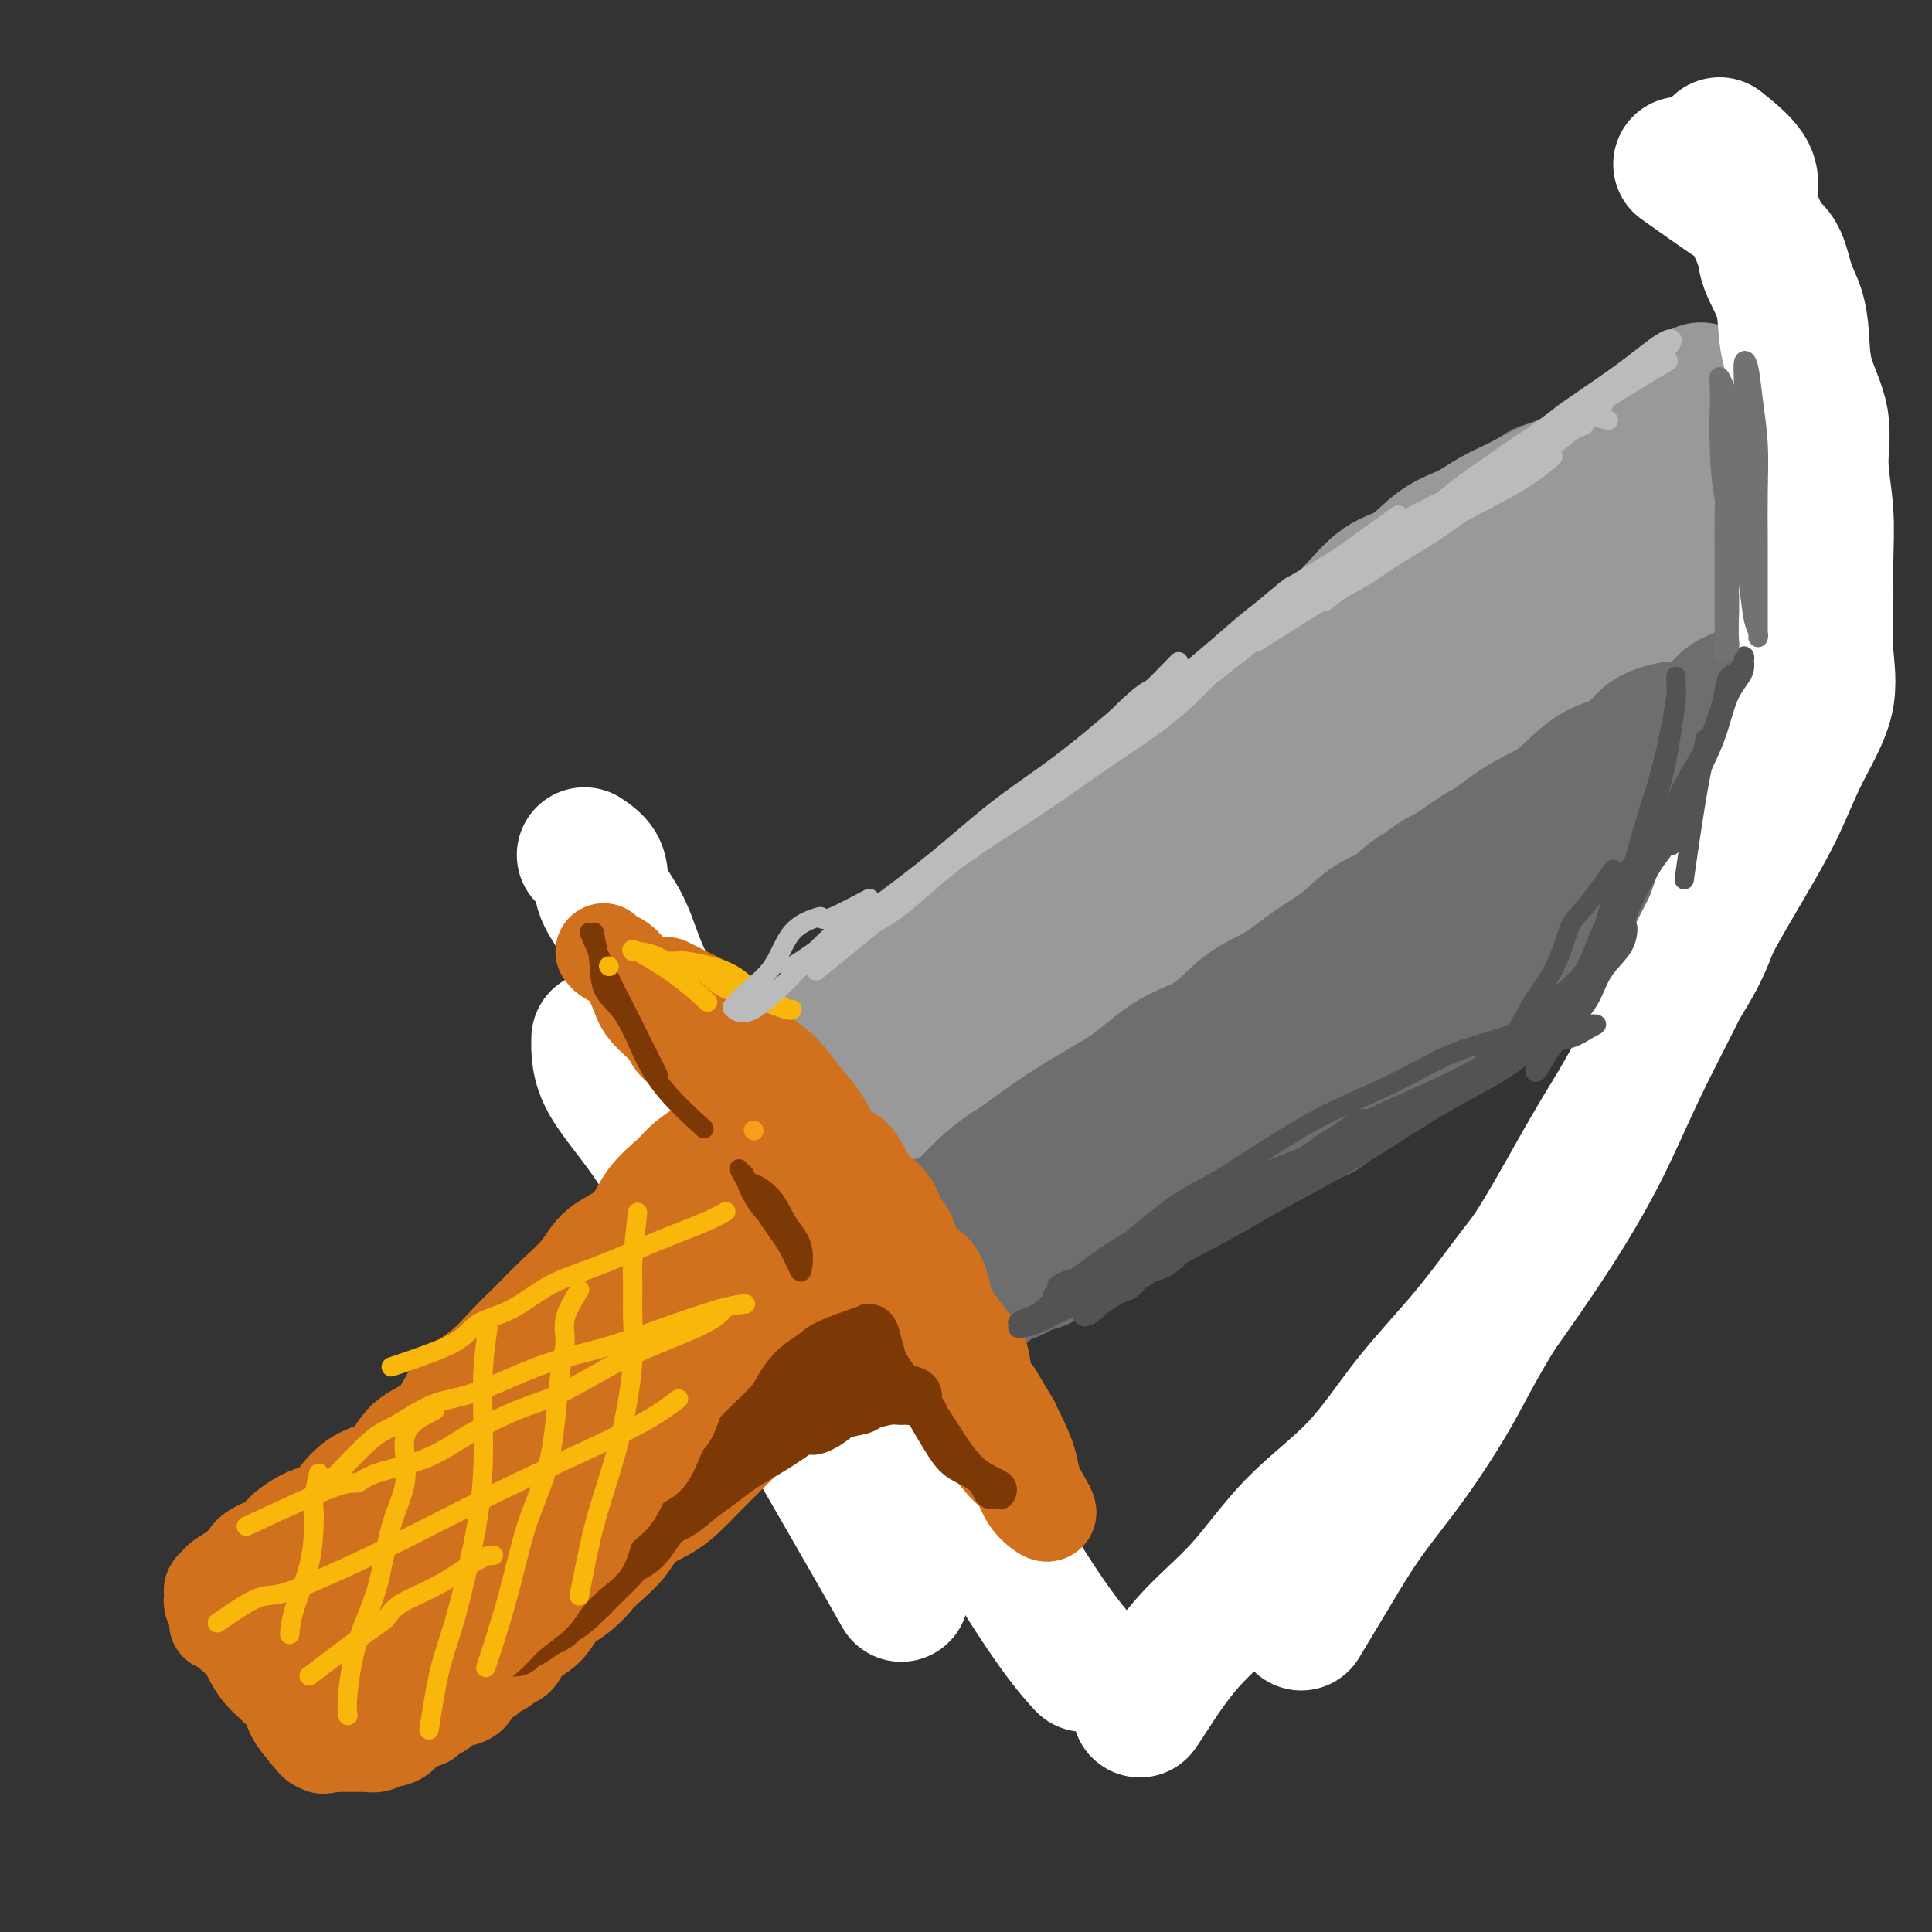 <svg viewBox='0 0 400 400' version='1.1' xmlns='http://www.w3.org/2000/svg' xmlns:xlink='http://www.w3.org/1999/xlink'><rect x="0" y="0" width="400" height="400" fill="#333333" stroke="none"/><g fill='none' stroke='#6D6E70' stroke-width='28' stroke-linecap='round' stroke-linejoin='round'><path d='M185,207c0.817,-0.905 1.634,-1.810 3,-3c1.366,-1.190 3.281,-2.665 5,-4c1.719,-1.335 3.240,-2.531 5,-4c1.760,-1.469 3.757,-3.210 6,-5c2.243,-1.790 4.730,-3.629 7,-5c2.270,-1.371 4.323,-2.274 6,-4c1.677,-1.726 2.977,-4.276 5,-6c2.023,-1.724 4.767,-2.623 7,-4c2.233,-1.377 3.954,-3.231 6,-5c2.046,-1.769 4.416,-3.454 6,-5c1.584,-1.546 2.382,-2.953 4,-4c1.618,-1.047 4.058,-1.734 6,-3c1.942,-1.266 3.388,-3.113 5,-5c1.612,-1.887 3.390,-3.815 5,-5c1.610,-1.185 3.051,-1.627 5,-3c1.949,-1.373 4.406,-3.676 6,-5c1.594,-1.324 2.324,-1.669 4,-3c1.676,-1.331 4.298,-3.647 6,-5c1.702,-1.353 2.484,-1.741 4,-3c1.516,-1.259 3.767,-3.389 6,-5c2.233,-1.611 4.447,-2.703 6,-4c1.553,-1.297 2.444,-2.799 4,-4c1.556,-1.201 3.778,-2.100 6,-3'/><path d='M308,110c19.974,-15.529 8.408,-5.850 5,-3c-3.408,2.850 1.341,-1.128 4,-3c2.659,-1.872 3.229,-1.640 4,-2c0.771,-0.360 1.743,-1.314 3,-2c1.257,-0.686 2.798,-1.105 4,-2c1.202,-0.895 2.064,-2.266 3,-3c0.936,-0.734 1.946,-0.830 3,-1c1.054,-0.170 2.152,-0.412 3,-1c0.848,-0.588 1.446,-1.521 2,-2c0.554,-0.479 1.063,-0.504 2,-1c0.937,-0.496 2.303,-1.463 3,-2c0.697,-0.537 0.726,-0.645 1,-1c0.274,-0.355 0.793,-0.959 1,-1c0.207,-0.041 0.104,0.479 0,1'/><path d='M346,87c5.879,-3.487 1.575,-0.705 0,1c-1.575,1.705 -0.422,2.334 0,3c0.422,0.666 0.113,1.371 0,2c-0.113,0.629 -0.030,1.184 0,2c0.030,0.816 0.008,1.895 0,3c-0.008,1.105 -0.002,2.236 0,3c0.002,0.764 0.001,1.163 0,2c-0.001,0.837 -0.000,2.114 0,3c0.000,0.886 0.000,1.382 0,2c-0.000,0.618 -0.000,1.358 0,2c0.000,0.642 0.000,1.186 0,2c-0.000,0.814 -0.000,1.899 0,3c0.000,1.101 0.000,2.220 0,3c-0.000,0.780 -0.000,1.223 0,2c0.000,0.777 0.000,1.889 0,3c-0.000,1.111 -0.000,2.222 0,3c0.000,0.778 0.000,1.223 0,2c-0.000,0.777 -0.000,1.885 0,3c0.000,1.115 0.000,2.239 0,3c-0.000,0.761 -0.000,1.161 0,2c0.000,0.839 0.000,2.116 0,3c-0.000,0.884 -0.000,1.374 0,2c0.000,0.626 0.001,1.389 0,2c-0.001,0.611 -0.004,1.069 0,2c0.004,0.931 0.015,2.336 0,3c-0.015,0.664 -0.056,0.586 0,1c0.056,0.414 0.208,1.318 0,2c-0.208,0.682 -0.777,1.142 -1,2c-0.223,0.858 -0.098,2.116 0,3c0.098,0.884 0.171,1.396 0,2c-0.171,0.604 -0.585,1.302 -1,2'/><path d='M344,160c-0.183,11.591 0.358,4.068 0,2c-0.358,-2.068 -1.615,1.318 -2,3c-0.385,1.682 0.103,1.659 0,2c-0.103,0.341 -0.797,1.045 -1,2c-0.203,0.955 0.086,2.160 0,3c-0.086,0.840 -0.548,1.314 -1,2c-0.452,0.686 -0.893,1.583 -1,2c-0.107,0.417 0.122,0.354 0,1c-0.122,0.646 -0.595,2.003 -1,3c-0.405,0.997 -0.741,1.636 -1,2c-0.259,0.364 -0.441,0.455 -1,1c-0.559,0.545 -1.496,1.546 -2,2c-0.504,0.454 -0.575,0.361 -1,1c-0.425,0.639 -1.202,2.010 -2,3c-0.798,0.990 -1.616,1.598 -2,2c-0.384,0.402 -0.333,0.598 -1,1c-0.667,0.402 -2.051,1.011 -3,2c-0.949,0.989 -1.462,2.357 -2,3c-0.538,0.643 -1.102,0.560 -2,1c-0.898,0.440 -2.131,1.402 -3,2c-0.869,0.598 -1.376,0.830 -2,1c-0.624,0.170 -1.367,0.276 -2,1c-0.633,0.724 -1.156,2.067 -2,3c-0.844,0.933 -2.010,1.458 -3,2c-0.990,0.542 -1.804,1.103 -3,2c-1.196,0.897 -2.773,2.131 -4,3c-1.227,0.869 -2.102,1.374 -3,2c-0.898,0.626 -1.818,1.374 -3,2c-1.182,0.626 -2.626,1.130 -4,2c-1.374,0.870 -2.678,2.106 -4,3c-1.322,0.894 -2.661,1.447 -4,2'/><path d='M284,223c-7.522,5.406 -2.827,1.920 -2,1c0.827,-0.920 -2.213,0.725 -4,2c-1.787,1.275 -2.320,2.181 -3,3c-0.680,0.819 -1.507,1.553 -3,2c-1.493,0.447 -3.651,0.609 -5,1c-1.349,0.391 -1.887,1.012 -3,2c-1.113,0.988 -2.801,2.344 -4,3c-1.199,0.656 -1.910,0.612 -3,1c-1.090,0.388 -2.560,1.207 -4,2c-1.440,0.793 -2.850,1.560 -4,2c-1.150,0.440 -2.041,0.552 -3,1c-0.959,0.448 -1.985,1.231 -3,2c-1.015,0.769 -2.019,1.523 -3,2c-0.981,0.477 -1.940,0.677 -3,1c-1.060,0.323 -2.222,0.769 -3,1c-0.778,0.231 -1.171,0.247 -2,1c-0.829,0.753 -2.095,2.244 -3,3c-0.905,0.756 -1.450,0.778 -2,1c-0.550,0.222 -1.105,0.644 -2,1c-0.895,0.356 -2.130,0.644 -3,1c-0.870,0.356 -1.374,0.778 -2,1c-0.626,0.222 -1.374,0.245 -2,1c-0.626,0.755 -1.130,2.243 -2,3c-0.870,0.757 -2.106,0.784 -3,1c-0.894,0.216 -1.447,0.620 -2,1c-0.553,0.380 -1.107,0.735 -2,1c-0.893,0.265 -2.126,0.441 -3,1c-0.874,0.559 -1.389,1.500 -2,2c-0.611,0.500 -1.318,0.558 -2,1c-0.682,0.442 -1.338,1.269 -2,2c-0.662,0.731 -1.331,1.365 -2,2'/><path d='M198,272c-13.710,7.743 -4.984,2.601 -2,1c2.984,-1.601 0.225,0.339 -1,1c-1.225,0.661 -0.916,0.043 -1,0c-0.084,-0.043 -0.561,0.488 -1,1c-0.439,0.512 -0.840,1.003 -1,1c-0.160,-0.003 -0.080,-0.502 0,-1'/><path d='M192,275c-1.291,0.014 -1.520,-1.453 -2,-2c-0.480,-0.547 -1.213,-0.176 -2,-1c-0.787,-0.824 -1.629,-2.843 -2,-4c-0.371,-1.157 -0.270,-1.450 -1,-2c-0.730,-0.550 -2.290,-1.356 -3,-2c-0.710,-0.644 -0.569,-1.126 -1,-2c-0.431,-0.874 -1.432,-2.139 -2,-3c-0.568,-0.861 -0.701,-1.319 -1,-2c-0.299,-0.681 -0.763,-1.586 -1,-2c-0.237,-0.414 -0.248,-0.337 -1,-1c-0.752,-0.663 -2.244,-2.064 -3,-3c-0.756,-0.936 -0.776,-1.405 -1,-2c-0.224,-0.595 -0.650,-1.315 -1,-2c-0.350,-0.685 -0.622,-1.333 -1,-2c-0.378,-0.667 -0.861,-1.352 -1,-2c-0.139,-0.648 0.065,-1.259 0,-2c-0.065,-0.741 -0.400,-1.612 -1,-2c-0.600,-0.388 -1.466,-0.294 -2,-1c-0.534,-0.706 -0.735,-2.213 -1,-3c-0.265,-0.787 -0.593,-0.855 -1,-1c-0.407,-0.145 -0.894,-0.366 -1,-1c-0.106,-0.634 0.168,-1.679 0,-2c-0.168,-0.321 -0.777,0.082 -1,0c-0.223,-0.082 -0.060,-0.651 0,-1c0.060,-0.349 0.016,-0.479 0,-1c-0.016,-0.521 -0.005,-1.435 0,-2c0.005,-0.565 0.002,-0.783 0,-1'/><path d='M162,226c-1.527,-4.191 0.155,-2.169 1,-2c0.845,0.169 0.853,-1.517 2,-3c1.147,-1.483 3.434,-2.765 5,-4c1.566,-1.235 2.410,-2.424 4,-4c1.590,-1.576 3.925,-3.539 6,-5c2.075,-1.461 3.890,-2.419 6,-4c2.110,-1.581 4.514,-3.786 7,-6c2.486,-2.214 5.053,-4.436 7,-6c1.947,-1.564 3.273,-2.468 6,-4c2.727,-1.532 6.855,-3.692 10,-6c3.145,-2.308 5.307,-4.763 8,-7c2.693,-2.237 5.916,-4.255 9,-6c3.084,-1.745 6.030,-3.217 9,-5c2.970,-1.783 5.964,-3.875 9,-6c3.036,-2.125 6.115,-4.281 9,-6c2.885,-1.719 5.577,-3.001 9,-5c3.423,-1.999 7.578,-4.714 11,-7c3.422,-2.286 6.111,-4.142 9,-6c2.889,-1.858 5.978,-3.720 9,-6c3.022,-2.280 5.977,-4.980 9,-7c3.023,-2.020 6.113,-3.360 9,-5c2.887,-1.640 5.570,-3.578 8,-5c2.430,-1.422 4.607,-2.327 6,-3c1.393,-0.673 2.000,-1.114 2,-1c-0.000,0.114 -0.608,0.783 -2,2c-1.392,1.217 -3.567,2.981 -7,6c-3.433,3.019 -8.124,7.291 -14,12c-5.876,4.709 -12.938,9.854 -20,15'/><path d='M289,142c-10.164,8.355 -15.074,12.244 -22,18c-6.926,5.756 -15.867,13.380 -24,20c-8.133,6.620 -15.459,12.235 -23,18c-7.541,5.765 -15.297,11.680 -22,17c-6.703,5.320 -12.352,10.044 -17,14c-4.648,3.956 -8.295,7.143 -11,10c-2.705,2.857 -4.468,5.385 -6,7c-1.532,1.615 -2.833,2.317 -2,3c0.833,0.683 3.802,1.347 7,0c3.198,-1.347 6.627,-4.705 11,-8c4.373,-3.295 9.692,-6.526 16,-11c6.308,-4.474 13.607,-10.190 21,-16c7.393,-5.810 14.882,-11.713 23,-18c8.118,-6.287 16.865,-12.956 25,-19c8.135,-6.044 15.657,-11.461 23,-17c7.343,-5.539 14.507,-11.200 21,-16c6.493,-4.800 12.316,-8.741 17,-12c4.684,-3.259 8.228,-5.837 10,-7c1.772,-1.163 1.771,-0.912 2,-1c0.229,-0.088 0.687,-0.515 -1,1c-1.687,1.515 -5.519,4.971 -11,9c-5.481,4.029 -12.610,8.631 -20,14c-7.390,5.369 -15.040,11.505 -23,18c-7.960,6.495 -16.230,13.348 -24,20c-7.770,6.652 -15.042,13.103 -22,19c-6.958,5.897 -13.604,11.242 -19,16c-5.396,4.758 -9.542,8.931 -12,12c-2.458,3.069 -3.229,5.035 -4,7'/><path d='M202,240c-2.559,3.604 -0.956,3.115 0,3c0.956,-0.115 1.265,0.146 3,0c1.735,-0.146 4.896,-0.697 9,-3c4.104,-2.303 9.151,-6.356 15,-11c5.849,-4.644 12.501,-9.877 19,-15c6.499,-5.123 12.845,-10.136 19,-15c6.155,-4.864 12.118,-9.580 18,-14c5.882,-4.420 11.683,-8.543 17,-12c5.317,-3.457 10.149,-6.249 14,-9c3.851,-2.751 6.723,-5.462 9,-7c2.277,-1.538 3.961,-1.903 5,-2c1.039,-0.097 1.432,0.072 0,1c-1.432,0.928 -4.688,2.613 -9,6c-4.312,3.387 -9.680,8.476 -16,14c-6.320,5.524 -13.593,11.485 -21,18c-7.407,6.515 -14.949,13.586 -22,20c-7.051,6.414 -13.612,12.173 -20,18c-6.388,5.827 -12.605,11.722 -18,16c-5.395,4.278 -9.969,6.938 -13,9c-3.031,2.062 -4.518,3.526 -5,4c-0.482,0.474 0.043,-0.043 2,-2c1.957,-1.957 5.348,-5.353 9,-9c3.652,-3.647 7.567,-7.546 13,-13c5.433,-5.454 12.384,-12.462 19,-18c6.616,-5.538 12.897,-9.606 19,-14c6.103,-4.394 12.030,-9.112 18,-13c5.970,-3.888 11.985,-6.944 18,-10'/><path d='M304,182c10.676,-7.139 9.865,-6.487 11,-7c1.135,-0.513 4.214,-2.192 5,-3c0.786,-0.808 -0.723,-0.745 -3,0c-2.277,0.745 -5.321,2.171 -10,5c-4.679,2.829 -10.991,7.060 -17,11c-6.009,3.940 -11.714,7.587 -18,12c-6.286,4.413 -13.153,9.591 -19,14c-5.847,4.409 -10.674,8.050 -16,12c-5.326,3.950 -11.151,8.207 -16,12c-4.849,3.793 -8.722,7.120 -12,10c-3.278,2.880 -5.959,5.314 -8,7c-2.041,1.686 -3.440,2.625 -4,3c-0.560,0.375 -0.280,0.188 0,0'/></g>
<g fill='none' stroke='#727272' stroke-width='28' stroke-linecap='round' stroke-linejoin='round'><path d='M169,235c3.662,-1.687 7.324,-3.374 10,-4c2.676,-0.626 4.366,-0.191 6,-1c1.634,-0.809 3.211,-2.862 5,-4c1.789,-1.138 3.790,-1.362 6,-2c2.210,-0.638 4.631,-1.691 7,-3c2.369,-1.309 4.687,-2.876 7,-4c2.313,-1.124 4.622,-1.807 7,-3c2.378,-1.193 4.827,-2.897 7,-4c2.173,-1.103 4.071,-1.605 6,-3c1.929,-1.395 3.889,-3.682 6,-5c2.111,-1.318 4.373,-1.665 6,-3c1.627,-1.335 2.620,-3.657 4,-5c1.380,-1.343 3.148,-1.708 5,-3c1.852,-1.292 3.787,-3.513 5,-5c1.213,-1.487 1.705,-2.241 3,-3c1.295,-0.759 3.394,-1.524 5,-3c1.606,-1.476 2.721,-3.662 4,-5c1.279,-1.338 2.724,-1.829 4,-3c1.276,-1.171 2.383,-3.021 4,-4c1.617,-0.979 3.743,-1.087 5,-2c1.257,-0.913 1.646,-2.630 3,-4c1.354,-1.370 3.673,-2.391 5,-3c1.327,-0.609 1.664,-0.804 2,-1'/><path d='M291,158c9.607,-7.810 3.125,-2.833 1,-1c-2.125,1.833 0.107,0.524 1,0c0.893,-0.524 0.446,-0.262 0,0'/></g>
<g fill='none' stroke='#999999' stroke-width='28' stroke-linecap='round' stroke-linejoin='round'><path d='M172,240c2.192,-1.011 4.383,-2.021 6,-3c1.617,-0.979 2.658,-1.925 4,-3c1.342,-1.075 2.983,-2.279 5,-3c2.017,-0.721 4.409,-0.958 6,-2c1.591,-1.042 2.383,-2.888 4,-4c1.617,-1.112 4.061,-1.489 6,-2c1.939,-0.511 3.374,-1.156 5,-2c1.626,-0.844 3.443,-1.888 5,-3c1.557,-1.112 2.853,-2.293 4,-3c1.147,-0.707 2.144,-0.942 4,-2c1.856,-1.058 4.571,-2.940 6,-4c1.429,-1.060 1.573,-1.298 3,-2c1.427,-0.702 4.136,-1.869 6,-3c1.864,-1.131 2.881,-2.228 4,-3c1.119,-0.772 2.339,-1.221 4,-2c1.661,-0.779 3.761,-1.890 5,-3c1.239,-1.110 1.616,-2.220 3,-3c1.384,-0.780 3.774,-1.231 5,-2c1.226,-0.769 1.287,-1.856 2,-3c0.713,-1.144 2.076,-2.347 3,-3c0.924,-0.653 1.407,-0.758 2,-1c0.593,-0.242 1.297,-0.621 2,-1'/><path d='M266,183c14.729,-8.948 4.552,-2.817 1,-1c-3.552,1.817 -0.477,-0.681 1,-2c1.477,-1.319 1.358,-1.459 2,-2c0.642,-0.541 2.046,-1.483 3,-2c0.954,-0.517 1.458,-0.610 2,-1c0.542,-0.390 1.121,-1.078 2,-2c0.879,-0.922 2.059,-2.076 3,-3c0.941,-0.924 1.642,-1.616 2,-2c0.358,-0.384 0.373,-0.460 1,-1c0.627,-0.540 1.866,-1.544 3,-2c1.134,-0.456 2.163,-0.364 3,-1c0.837,-0.636 1.482,-2.000 2,-3c0.518,-1.000 0.909,-1.638 2,-2c1.091,-0.362 2.882,-0.449 4,-1c1.118,-0.551 1.562,-1.566 2,-2c0.438,-0.434 0.870,-0.288 2,-1c1.130,-0.712 2.959,-2.283 4,-3c1.041,-0.717 1.294,-0.581 2,-1c0.706,-0.419 1.866,-1.394 3,-2c1.134,-0.606 2.243,-0.845 3,-1c0.757,-0.155 1.161,-0.226 2,-1c0.839,-0.774 2.112,-2.250 3,-3c0.888,-0.750 1.392,-0.774 2,-1c0.608,-0.226 1.319,-0.653 2,-1c0.681,-0.347 1.333,-0.613 2,-1c0.667,-0.387 1.348,-0.895 2,-1c0.652,-0.105 1.274,0.193 2,0c0.726,-0.193 1.555,-0.876 2,-1c0.445,-0.124 0.504,0.313 1,0c0.496,-0.313 1.427,-1.375 2,-2c0.573,-0.625 0.786,-0.812 1,-1'/><path d='M334,136c6.970,-3.510 3.896,-0.785 3,0c-0.896,0.785 0.385,-0.368 1,-1c0.615,-0.632 0.565,-0.742 1,-1c0.435,-0.258 1.356,-0.665 2,-1c0.644,-0.335 1.010,-0.599 1,-1c-0.010,-0.401 -0.396,-0.938 0,-1c0.396,-0.062 1.574,0.351 2,0c0.426,-0.351 0.100,-1.466 0,-2c-0.100,-0.534 0.025,-0.486 0,-1c-0.025,-0.514 -0.199,-1.590 0,-2c0.199,-0.410 0.770,-0.156 1,-1c0.230,-0.844 0.117,-2.787 0,-4c-0.117,-1.213 -0.239,-1.696 0,-3c0.239,-1.304 0.839,-3.431 1,-5c0.161,-1.569 -0.116,-2.582 0,-4c0.116,-1.418 0.624,-3.241 1,-5c0.376,-1.759 0.621,-3.455 1,-5c0.379,-1.545 0.894,-2.939 1,-4c0.106,-1.061 -0.196,-1.789 0,-3c0.196,-1.211 0.890,-2.903 1,-4c0.110,-1.097 -0.363,-1.598 0,-2c0.363,-0.402 1.561,-0.706 2,-1c0.439,-0.294 0.118,-0.579 0,-1c-0.118,-0.421 -0.034,-0.977 0,-1c0.034,-0.023 0.017,0.489 0,1'/><path d='M352,84c0.934,-6.774 -0.732,-1.208 -2,1c-1.268,2.208 -2.139,1.060 -3,1c-0.861,-0.060 -1.713,0.970 -3,2c-1.287,1.030 -3.010,2.061 -5,3c-1.990,0.939 -4.247,1.787 -6,3c-1.753,1.213 -3.002,2.790 -5,4c-1.998,1.210 -4.746,2.054 -7,3c-2.254,0.946 -4.016,1.994 -6,3c-1.984,1.006 -4.192,1.971 -6,3c-1.808,1.029 -3.217,2.123 -5,3c-1.783,0.877 -3.941,1.539 -6,3c-2.059,1.461 -4.019,3.722 -6,5c-1.981,1.278 -3.984,1.572 -6,3c-2.016,1.428 -4.045,3.990 -6,6c-1.955,2.010 -3.834,3.468 -6,5c-2.166,1.532 -4.618,3.139 -7,5c-2.382,1.861 -4.693,3.976 -7,6c-2.307,2.024 -4.608,3.956 -7,6c-2.392,2.044 -4.874,4.200 -7,6c-2.126,1.800 -3.896,3.245 -6,5c-2.104,1.755 -4.542,3.822 -7,6c-2.458,2.178 -4.936,4.467 -7,6c-2.064,1.533 -3.714,2.308 -6,4c-2.286,1.692 -5.208,4.299 -7,6c-1.792,1.701 -2.454,2.495 -4,4c-1.546,1.505 -3.975,3.721 -6,5c-2.025,1.279 -3.646,1.621 -5,3c-1.354,1.379 -2.441,3.794 -4,5c-1.559,1.206 -3.588,1.202 -5,2c-1.412,0.798 -2.206,2.399 -3,4'/><path d='M186,205c-16.490,13.368 -7.715,4.789 -5,2c2.715,-2.789 -0.631,0.212 -3,2c-2.369,1.788 -3.761,2.362 -5,3c-1.239,0.638 -2.326,1.340 -3,2c-0.674,0.660 -0.935,1.277 -2,2c-1.065,0.723 -2.936,1.553 -4,2c-1.064,0.447 -1.323,0.512 -2,1c-0.677,0.488 -1.772,1.398 -2,2c-0.228,0.602 0.409,0.896 0,1c-0.409,0.104 -1.866,0.019 -2,0c-0.134,-0.019 1.056,0.029 2,0c0.944,-0.029 1.644,-0.134 3,0c1.356,0.134 3.368,0.506 6,0c2.632,-0.506 5.883,-1.889 9,-3c3.117,-1.111 6.099,-1.950 10,-4c3.901,-2.050 8.720,-5.312 13,-8c4.280,-2.688 8.020,-4.803 12,-7c3.980,-2.197 8.198,-4.477 12,-7c3.802,-2.523 7.187,-5.289 11,-8c3.813,-2.711 8.053,-5.366 12,-8c3.947,-2.634 7.601,-5.248 11,-8c3.399,-2.752 6.543,-5.644 10,-8c3.457,-2.356 7.229,-4.178 11,-6'/><path d='M280,155c15.826,-10.763 9.390,-7.670 9,-8c-0.390,-0.330 5.265,-4.084 9,-7c3.735,-2.916 5.551,-4.993 8,-7c2.449,-2.007 5.532,-3.944 8,-6c2.468,-2.056 4.321,-4.230 6,-6c1.679,-1.770 3.184,-3.135 5,-4c1.816,-0.865 3.945,-1.231 5,-2c1.055,-0.769 1.038,-1.942 1,-2c-0.038,-0.058 -0.096,0.998 -1,2c-0.904,1.002 -2.655,1.949 -4,3c-1.345,1.051 -2.285,2.206 -5,5c-2.715,2.794 -7.204,7.227 -9,9c-1.796,1.773 -0.898,0.887 0,0'/></g>
<g fill='none' stroke='#6D6E70' stroke-width='28' stroke-linecap='round' stroke-linejoin='round'><path d='M346,151c-1.828,0.441 -3.656,0.882 -5,2c-1.344,1.118 -2.205,2.912 -4,4c-1.795,1.088 -4.525,1.471 -7,3c-2.475,1.529 -4.695,4.206 -7,6c-2.305,1.794 -4.696,2.706 -7,4c-2.304,1.294 -4.520,2.971 -7,5c-2.480,2.029 -5.224,4.410 -8,6c-2.776,1.590 -5.583,2.388 -8,4c-2.417,1.612 -4.443,4.037 -7,6c-2.557,1.963 -5.644,3.465 -8,5c-2.356,1.535 -3.979,3.102 -6,5c-2.021,1.898 -4.440,4.128 -7,6c-2.560,1.872 -5.263,3.388 -8,5c-2.737,1.612 -5.509,3.320 -8,5c-2.491,1.680 -4.702,3.331 -7,5c-2.298,1.669 -4.682,3.355 -7,5c-2.318,1.645 -4.570,3.248 -7,5c-2.430,1.752 -5.037,3.651 -7,5c-1.963,1.349 -3.281,2.147 -5,3c-1.719,0.853 -3.839,1.762 -6,3c-2.161,1.238 -4.363,2.806 -6,4c-1.637,1.194 -2.710,2.014 -4,3c-1.290,0.986 -2.797,2.139 -4,3c-1.203,0.861 -2.101,1.431 -3,2'/><path d='M193,255c-23.786,16.044 -6.752,4.156 -1,0c5.752,-4.156 0.222,-0.578 -2,1c-2.222,1.578 -1.137,1.156 -1,1c0.137,-0.156 -0.675,-0.044 -1,0c-0.325,0.044 -0.162,0.022 0,0'/><path d='M200,250c1.708,-1.802 3.416,-3.605 5,-5c1.584,-1.395 3.043,-2.384 4,-3c0.957,-0.616 1.411,-0.861 3,-2c1.589,-1.139 4.313,-3.173 7,-5c2.687,-1.827 5.336,-3.448 8,-5c2.664,-1.552 5.344,-3.036 8,-5c2.656,-1.964 5.290,-4.409 8,-6c2.710,-1.591 5.497,-2.328 8,-4c2.503,-1.672 4.723,-4.279 7,-6c2.277,-1.721 4.610,-2.555 7,-4c2.390,-1.445 4.838,-3.500 7,-5c2.162,-1.500 4.040,-2.444 6,-4c1.960,-1.556 4.003,-3.722 6,-5c1.997,-1.278 3.948,-1.667 6,-3c2.052,-1.333 4.206,-3.610 6,-5c1.794,-1.390 3.227,-1.893 5,-3c1.773,-1.107 3.886,-2.817 6,-4c2.114,-1.183 4.228,-1.839 6,-3c1.772,-1.161 3.203,-2.827 5,-4c1.797,-1.173 3.960,-1.855 6,-3c2.040,-1.145 3.957,-2.754 6,-4c2.043,-1.246 4.213,-2.128 6,-3c1.787,-0.872 3.191,-1.733 5,-3c1.809,-1.267 4.021,-2.941 6,-4c1.979,-1.059 3.724,-1.502 5,-2c1.276,-0.498 2.084,-1.051 3,-2c0.916,-0.949 1.939,-2.294 3,-3c1.061,-0.706 2.160,-0.773 3,-1c0.840,-0.227 1.420,-0.613 2,-1'/><path d='M363,143c10.538,-6.354 3.385,-2.238 1,-1c-2.385,1.238 0.000,-0.400 1,-1c1.000,-0.600 0.615,-0.162 1,0c0.385,0.162 1.538,0.046 2,0c0.462,-0.046 0.231,-0.023 0,0'/></g>
<g fill='none' stroke='#FFFFFF' stroke-width='28' stroke-linecap='round' stroke-linejoin='round'><path d='M348,34c3.937,2.794 7.874,5.588 10,7c2.126,1.412 2.442,1.441 3,2c0.558,0.559 1.357,1.649 2,3c0.643,1.351 1.128,2.963 2,4c0.872,1.037 2.129,1.498 3,3c0.871,1.502 1.355,4.044 2,6c0.645,1.956 1.450,3.327 2,5c0.550,1.673 0.845,3.647 1,6c0.155,2.353 0.171,5.084 1,8c0.829,2.916 2.471,6.015 3,9c0.529,2.985 -0.056,5.856 0,9c0.056,3.144 0.751,6.563 1,10c0.249,3.437 0.052,6.893 0,10c-0.052,3.107 0.042,5.863 0,9c-0.042,3.137 -0.220,6.653 0,10c0.220,3.347 0.836,6.525 0,10c-0.836,3.475 -3.126,7.247 -5,11c-1.874,3.753 -3.331,7.486 -5,11c-1.669,3.514 -3.548,6.809 -6,11c-2.452,4.191 -5.477,9.278 -8,14c-2.523,4.722 -4.543,9.077 -7,14c-2.457,4.923 -5.349,10.412 -8,16c-2.651,5.588 -5.060,11.274 -8,17c-2.940,5.726 -6.411,11.493 -10,17c-3.589,5.507 -7.294,10.753 -11,16'/><path d='M310,272c-4.864,8.038 -6.523,11.633 -9,16c-2.477,4.367 -5.771,9.504 -9,14c-3.229,4.496 -6.391,8.349 -9,12c-2.609,3.651 -4.664,7.098 -7,11c-2.336,3.902 -4.953,8.258 -6,10c-1.047,1.742 -0.523,0.871 0,0'/><path d='M356,30c2.550,2.058 5.101,4.116 6,6c0.899,1.884 0.147,3.593 0,5c-0.147,1.407 0.313,2.513 1,4c0.687,1.487 1.602,3.357 2,5c0.398,1.643 0.279,3.059 1,5c0.721,1.941 2.283,4.406 3,7c0.717,2.594 0.588,5.318 1,8c0.412,2.682 1.364,5.323 2,8c0.636,2.677 0.955,5.392 1,8c0.045,2.608 -0.184,5.110 0,8c0.184,2.890 0.780,6.170 1,9c0.220,2.830 0.065,5.211 0,8c-0.065,2.789 -0.040,5.987 0,9c0.040,3.013 0.095,5.841 0,9c-0.095,3.159 -0.338,6.649 -1,10c-0.662,3.351 -1.742,6.562 -3,10c-1.258,3.438 -2.694,7.101 -4,11c-1.306,3.899 -2.483,8.033 -4,12c-1.517,3.967 -3.375,7.765 -5,12c-1.625,4.235 -3.015,8.905 -5,13c-1.985,4.095 -4.563,7.613 -7,12c-2.437,4.387 -4.733,9.643 -7,14c-2.267,4.357 -4.505,7.816 -7,12c-2.495,4.184 -5.248,9.092 -8,14'/><path d='M323,249c-6.078,10.604 -6.772,11.113 -9,14c-2.228,2.887 -5.991,8.152 -10,13c-4.009,4.848 -8.263,9.281 -12,14c-3.737,4.719 -6.955,9.726 -11,14c-4.045,4.274 -8.916,7.814 -13,12c-4.084,4.186 -7.382,9.017 -11,13c-3.618,3.983 -7.557,7.119 -11,11c-3.443,3.881 -6.388,8.506 -8,11c-1.612,2.494 -1.889,2.855 -2,3c-0.111,0.145 -0.055,0.072 0,0'/><path d='M121,177c1.255,0.853 2.510,1.706 3,3c0.490,1.294 0.216,3.028 1,5c0.784,1.972 2.628,4.183 4,7c1.372,2.817 2.274,6.241 4,10c1.726,3.759 4.276,7.853 7,12c2.724,4.147 5.622,8.349 9,13c3.378,4.651 7.236,9.753 11,15c3.764,5.247 7.435,10.638 11,16c3.565,5.362 7.022,10.695 11,17c3.978,6.305 8.475,13.582 12,20c3.525,6.418 6.079,11.978 10,19c3.921,7.022 9.210,15.506 13,21c3.790,5.494 6.083,7.998 7,9c0.917,1.002 0.459,0.501 0,0'/><path d='M124,215c-0.045,2.681 -0.090,5.362 2,9c2.090,3.638 6.316,8.234 10,14c3.684,5.766 6.827,12.703 11,21c4.173,8.297 9.376,17.956 15,28c5.624,10.044 11.668,20.473 16,28c4.332,7.527 6.952,12.150 8,14c1.048,1.850 0.524,0.925 0,0'/></g>
<g fill='none' stroke='#D2711D' stroke-width='20' stroke-linecap='round' stroke-linejoin='round'><path d='M138,204c3.139,1.559 6.279,3.119 8,4c1.721,0.881 2.024,1.085 3,2c0.976,0.915 2.625,2.543 4,4c1.375,1.457 2.478,2.743 4,4c1.522,1.257 3.465,2.484 5,4c1.535,1.516 2.664,3.322 4,5c1.336,1.678 2.879,3.228 4,5c1.121,1.772 1.819,3.766 3,5c1.181,1.234 2.844,1.706 4,3c1.156,1.294 1.803,3.408 3,5c1.197,1.592 2.943,2.662 4,4c1.057,1.338 1.425,2.945 2,4c0.575,1.055 1.358,1.560 2,3c0.642,1.440 1.144,3.815 2,5c0.856,1.185 2.067,1.178 3,2c0.933,0.822 1.588,2.472 2,4c0.412,1.528 0.582,2.933 1,4c0.418,1.067 1.084,1.794 2,3c0.916,1.206 2.080,2.890 3,4c0.920,1.110 1.594,1.645 2,3c0.406,1.355 0.545,3.530 1,5c0.455,1.470 1.228,2.235 2,3'/><path d='M206,289c5.075,8.538 3.261,5.383 3,5c-0.261,-0.383 1.030,2.006 2,4c0.970,1.994 1.618,3.594 2,5c0.382,1.406 0.499,2.618 1,4c0.501,1.382 1.386,2.935 2,4c0.614,1.065 0.955,1.641 1,2c0.045,0.359 -0.207,0.500 -1,0c-0.793,-0.500 -2.125,-1.640 -3,-3c-0.875,-1.360 -1.291,-2.941 -2,-4c-0.709,-1.059 -1.711,-1.598 -3,-3c-1.289,-1.402 -2.865,-3.667 -4,-5c-1.135,-1.333 -1.827,-1.734 -3,-3c-1.173,-1.266 -2.826,-3.396 -4,-5c-1.174,-1.604 -1.869,-2.682 -3,-4c-1.131,-1.318 -2.698,-2.877 -4,-4c-1.302,-1.123 -2.340,-1.809 -3,-3c-0.660,-1.191 -0.943,-2.887 -2,-4c-1.057,-1.113 -2.887,-1.642 -4,-3c-1.113,-1.358 -1.507,-3.545 -2,-5c-0.493,-1.455 -1.085,-2.178 -2,-3c-0.915,-0.822 -2.154,-1.741 -3,-3c-0.846,-1.259 -1.301,-2.857 -2,-4c-0.699,-1.143 -1.643,-1.831 -2,-3c-0.357,-1.169 -0.127,-2.818 -1,-4c-0.873,-1.182 -2.851,-1.895 -4,-3c-1.149,-1.105 -1.471,-2.601 -2,-4c-0.529,-1.399 -1.264,-2.699 -2,-4'/><path d='M161,239c-3.608,-5.863 -2.629,-4.021 -3,-4c-0.371,0.021 -2.093,-1.779 -3,-3c-0.907,-1.221 -0.999,-1.863 -2,-3c-1.001,-1.137 -2.909,-2.768 -4,-4c-1.091,-1.232 -1.363,-2.065 -2,-3c-0.637,-0.935 -1.637,-1.971 -3,-3c-1.363,-1.029 -3.089,-2.051 -4,-3c-0.911,-0.949 -1.006,-1.827 -2,-3c-0.994,-1.173 -2.886,-2.643 -4,-4c-1.114,-1.357 -1.451,-2.602 -2,-4c-0.549,-1.398 -1.310,-2.949 -2,-4c-0.690,-1.051 -1.309,-1.601 -2,-2c-0.691,-0.399 -1.455,-0.646 -2,-1c-0.545,-0.354 -0.870,-0.815 -1,-1c-0.130,-0.185 -0.065,-0.092 0,0'/><path d='M156,237c0.000,0.000 0.100,0.100 0.1,0.1'/><path d='M153,226c-1.457,2.580 -2.914,5.160 -4,7c-1.086,1.840 -1.800,2.940 -3,4c-1.200,1.060 -2.888,2.081 -4,3c-1.112,0.919 -1.650,1.735 -3,3c-1.350,1.265 -3.511,2.977 -5,5c-1.489,2.023 -2.305,4.357 -4,6c-1.695,1.643 -4.270,2.595 -6,4c-1.730,1.405 -2.617,3.264 -4,5c-1.383,1.736 -3.262,3.351 -5,5c-1.738,1.649 -3.333,3.334 -5,5c-1.667,1.666 -3.405,3.315 -5,5c-1.595,1.685 -3.047,3.407 -5,5c-1.953,1.593 -4.409,3.058 -6,5c-1.591,1.942 -2.319,4.363 -4,6c-1.681,1.637 -4.317,2.490 -6,4c-1.683,1.510 -2.415,3.676 -4,5c-1.585,1.324 -4.024,1.807 -6,3c-1.976,1.193 -3.488,3.097 -5,5'/><path d='M69,311c-10.073,9.418 -4.754,4.463 -4,3c0.754,-1.463 -3.057,0.566 -5,2c-1.943,1.434 -2.020,2.272 -3,3c-0.980,0.728 -2.864,1.347 -4,2c-1.136,0.653 -1.523,1.341 -2,2c-0.477,0.659 -1.042,1.290 -2,2c-0.958,0.710 -2.309,1.500 -3,2c-0.691,0.500 -0.722,0.712 -1,1c-0.278,0.288 -0.803,0.654 -1,1c-0.197,0.346 -0.068,0.674 0,1c0.068,0.326 0.073,0.651 0,1c-0.073,0.349 -0.226,0.722 0,1c0.226,0.278 0.830,0.459 1,1c0.170,0.541 -0.094,1.440 0,2c0.094,0.560 0.547,0.780 1,1'/><path d='M189,271c-1.232,1.088 -2.463,2.175 -3,3c-0.537,0.825 -0.378,1.386 -1,2c-0.622,0.614 -2.025,1.281 -3,2c-0.975,0.719 -1.523,1.491 -2,2c-0.477,0.509 -0.884,0.755 -2,1c-1.116,0.245 -2.942,0.489 -4,1c-1.058,0.511 -1.349,1.290 -2,2c-0.651,0.710 -1.662,1.352 -3,2c-1.338,0.648 -3.004,1.302 -4,2c-0.996,0.698 -1.324,1.440 -2,2c-0.676,0.560 -1.702,0.939 -3,2c-1.298,1.061 -2.868,2.805 -4,4c-1.132,1.195 -1.827,1.842 -3,3c-1.173,1.158 -2.825,2.826 -4,4c-1.175,1.174 -1.875,1.853 -3,3c-1.125,1.147 -2.677,2.760 -4,4c-1.323,1.240 -2.416,2.105 -4,3c-1.584,0.895 -3.657,1.818 -5,3c-1.343,1.182 -1.955,2.623 -3,4c-1.045,1.377 -2.522,2.688 -4,4'/><path d='M126,324c-5.813,5.482 -3.347,3.186 -3,3c0.347,-0.186 -1.426,1.736 -3,3c-1.574,1.264 -2.951,1.869 -4,3c-1.049,1.131 -1.772,2.789 -3,4c-1.228,1.211 -2.963,1.974 -4,3c-1.037,1.026 -1.376,2.316 -2,3c-0.624,0.684 -1.533,0.761 -2,1c-0.467,0.239 -0.493,0.640 -1,1c-0.507,0.360 -1.496,0.677 -2,1c-0.504,0.323 -0.523,0.650 -1,1c-0.477,0.350 -1.413,0.724 -2,1c-0.587,0.276 -0.825,0.455 -1,1c-0.175,0.545 -0.289,1.455 -1,2c-0.711,0.545 -2.021,0.724 -3,1c-0.979,0.276 -1.627,0.648 -2,1c-0.373,0.352 -0.471,0.685 -1,1c-0.529,0.315 -1.489,0.613 -2,1c-0.511,0.387 -0.575,0.864 -1,1c-0.425,0.136 -1.212,-0.070 -2,0c-0.788,0.070 -1.576,0.415 -2,1c-0.424,0.585 -0.485,1.411 -1,2c-0.515,0.589 -1.486,0.943 -2,1c-0.514,0.057 -0.571,-0.181 -1,0c-0.429,0.181 -1.228,0.780 -2,1c-0.772,0.220 -1.515,0.059 -2,0c-0.485,-0.059 -0.711,-0.016 -1,0c-0.289,0.016 -0.641,0.004 -1,0c-0.359,-0.004 -0.725,-0.001 -1,0c-0.275,0.001 -0.459,0.000 -1,0c-0.541,-0.000 -1.440,-0.000 -2,0c-0.560,0.000 -0.780,0.000 -1,0'/><path d='M69,361c-3.352,0.755 -2.232,0.142 -2,0c0.232,-0.142 -0.424,0.186 -1,0c-0.576,-0.186 -1.074,-0.885 -2,-2c-0.926,-1.115 -2.282,-2.644 -3,-4c-0.718,-1.356 -0.798,-2.539 -2,-4c-1.202,-1.461 -3.527,-3.201 -5,-5c-1.473,-1.799 -2.094,-3.659 -3,-5c-0.906,-1.341 -2.099,-2.164 -3,-3c-0.901,-0.836 -1.512,-1.687 -2,-2c-0.488,-0.313 -0.854,-0.090 -1,0c-0.146,0.090 -0.073,0.045 0,0'/><path d='M148,255c-1.077,0.416 -2.154,0.832 -4,2c-1.846,1.168 -4.463,3.088 -8,6c-3.537,2.912 -7.996,6.815 -13,11c-5.004,4.185 -10.552,8.652 -16,13c-5.448,4.348 -10.794,8.577 -16,13c-5.206,4.423 -10.272,9.042 -15,13c-4.728,3.958 -9.118,7.257 -12,10c-2.882,2.743 -4.257,4.929 -5,6c-0.743,1.071 -0.853,1.025 -1,1c-0.147,-0.025 -0.329,-0.030 1,0c1.329,0.030 4.169,0.095 8,-1c3.831,-1.095 8.652,-3.350 13,-6c4.348,-2.650 8.221,-5.693 13,-9c4.779,-3.307 10.463,-6.877 16,-11c5.537,-4.123 10.927,-8.800 16,-13c5.073,-4.200 9.829,-7.922 14,-12c4.171,-4.078 7.756,-8.510 11,-12c3.244,-3.490 6.146,-6.037 8,-8c1.854,-1.963 2.661,-3.342 3,-4c0.339,-0.658 0.209,-0.596 -1,0c-1.209,0.596 -3.498,1.726 -7,4c-3.502,2.274 -8.217,5.694 -13,10c-4.783,4.306 -9.635,9.499 -15,15c-5.365,5.501 -11.242,11.310 -17,17c-5.758,5.690 -11.396,11.263 -16,17c-4.604,5.737 -8.172,11.639 -11,16c-2.828,4.361 -4.914,7.180 -7,10'/><path d='M74,343c-5.453,7.360 -2.084,4.261 -1,3c1.084,-1.261 -0.116,-0.682 1,0c1.116,0.682 4.546,1.467 8,0c3.454,-1.467 6.930,-5.188 12,-9c5.070,-3.812 11.734,-7.716 18,-13c6.266,-5.284 12.134,-11.947 18,-18c5.866,-6.053 11.728,-11.497 17,-16c5.272,-4.503 9.952,-8.066 14,-12c4.048,-3.934 7.464,-8.240 9,-10c1.536,-1.760 1.192,-0.974 1,-1c-0.192,-0.026 -0.230,-0.865 -2,0c-1.770,0.865 -5.271,3.434 -9,6c-3.729,2.566 -7.687,5.128 -12,8c-4.313,2.872 -8.982,6.054 -14,10c-5.018,3.946 -10.386,8.655 -16,13c-5.614,4.345 -11.475,8.327 -17,13c-5.525,4.673 -10.713,10.037 -15,14c-4.287,3.963 -7.674,6.524 -10,9c-2.326,2.476 -3.592,4.866 -4,6c-0.408,1.134 0.042,1.013 2,0c1.958,-1.013 5.423,-2.917 10,-6c4.577,-3.083 10.264,-7.343 16,-12c5.736,-4.657 11.520,-9.710 17,-15c5.480,-5.290 10.656,-10.815 16,-16c5.344,-5.185 10.855,-10.029 15,-14c4.145,-3.971 6.924,-7.069 9,-9c2.076,-1.931 3.450,-2.695 3,-3c-0.450,-0.305 -2.725,-0.153 -5,0'/><path d='M155,271c-2.603,0.591 -6.610,2.068 -11,4c-4.390,1.932 -9.161,4.319 -14,7c-4.839,2.681 -9.745,5.656 -15,9c-5.255,3.344 -10.859,7.058 -16,11c-5.141,3.942 -9.819,8.114 -14,12c-4.181,3.886 -7.866,7.486 -10,10c-2.134,2.514 -2.716,3.942 -3,5c-0.284,1.058 -0.269,1.746 0,2c0.269,0.254 0.791,0.072 1,0c0.209,-0.072 0.104,-0.036 0,0'/></g>
<g fill='none' stroke='#7C3805' stroke-width='4' stroke-linecap='round' stroke-linejoin='round'><path d='M123,193c0.405,1.956 0.810,3.913 1,6c0.190,2.087 0.164,4.305 1,6c0.836,1.695 2.533,2.869 4,5c1.467,2.131 2.702,5.221 4,8c1.298,2.779 2.657,5.248 5,8c2.343,2.752 5.669,5.786 7,7c1.331,1.214 0.665,0.607 0,0'/><path d='M122,193c1.448,3.319 2.896,6.638 4,9c1.104,2.362 1.863,3.767 3,6c1.137,2.233 2.652,5.293 4,8c1.348,2.707 2.528,5.059 3,6c0.472,0.941 0.236,0.470 0,0'/><path d='M153,242c1.284,2.342 2.568,4.684 4,7c1.432,2.316 3.013,4.606 4,6c0.987,1.394 1.379,1.893 2,3c0.621,1.107 1.469,2.821 2,4c0.531,1.179 0.744,1.824 1,1c0.256,-0.824 0.553,-3.118 0,-5c-0.553,-1.882 -1.957,-3.353 -3,-5c-1.043,-1.647 -1.726,-3.471 -3,-5c-1.274,-1.529 -3.139,-2.763 -4,-3c-0.861,-0.237 -0.717,0.522 -1,0c-0.283,-0.522 -0.993,-2.326 -1,-2c-0.007,0.326 0.691,2.780 2,5c1.309,2.220 3.231,4.206 4,5c0.769,0.794 0.384,0.397 0,0'/><path d='M184,275c1.140,4.146 2.281,8.293 3,11c0.719,2.707 1.018,3.976 2,6c0.982,2.024 2.648,4.803 4,7c1.352,2.197 2.389,3.813 4,5c1.611,1.187 3.794,1.945 5,3c1.206,1.055 1.433,2.408 2,3c0.567,0.592 1.473,0.422 2,0c0.527,-0.422 0.675,-1.096 0,-2c-0.675,-0.904 -2.172,-2.039 -4,-3c-1.828,-0.961 -3.987,-1.749 -5,-3c-1.013,-1.251 -0.881,-2.967 -2,-5c-1.119,-2.033 -3.490,-4.383 -5,-6c-1.510,-1.617 -2.160,-2.500 -3,-4c-0.840,-1.500 -1.871,-3.618 -3,-5c-1.129,-1.382 -2.356,-2.028 -3,-3c-0.644,-0.972 -0.705,-2.272 -1,-3c-0.295,-0.728 -0.825,-0.886 -1,-1c-0.175,-0.114 0.005,-0.185 1,1c0.995,1.185 2.806,3.627 4,6c1.194,2.373 1.770,4.678 3,7c1.230,2.322 3.115,4.661 5,7'/><path d='M192,296c2.501,3.717 2.754,3.009 4,4c1.246,0.991 3.487,3.682 5,5c1.513,1.318 2.300,1.265 3,2c0.700,0.735 1.314,2.260 2,3c0.686,0.740 1.445,0.696 2,0c0.555,-0.696 0.907,-2.043 0,-3c-0.907,-0.957 -3.074,-1.525 -5,-3c-1.926,-1.475 -3.613,-3.859 -5,-6c-1.387,-2.141 -2.476,-4.040 -4,-6c-1.524,-1.960 -3.484,-3.980 -5,-6c-1.516,-2.020 -2.589,-4.041 -4,-6c-1.411,-1.959 -3.160,-3.856 -4,-5c-0.840,-1.144 -0.772,-1.536 -1,-2c-0.228,-0.464 -0.752,-1.000 -1,-1c-0.248,0.000 -0.221,0.537 0,2c0.221,1.463 0.636,3.852 2,6c1.364,2.148 3.678,4.056 5,6c1.322,1.944 1.654,3.923 3,6c1.346,2.077 3.708,4.252 5,6c1.292,1.748 1.513,3.069 2,4c0.487,0.931 1.238,1.470 2,2c0.762,0.530 1.534,1.049 2,1c0.466,-0.049 0.625,-0.667 0,-2c-0.625,-1.333 -2.036,-3.381 -3,-5c-0.964,-1.619 -1.482,-2.810 -2,-4'/><path d='M195,294c-0.926,-2.615 -1.742,-4.154 -3,-5c-1.258,-0.846 -2.958,-1.001 -4,-2c-1.042,-0.999 -1.427,-2.844 -2,-4c-0.573,-1.156 -1.334,-1.624 -2,-2c-0.666,-0.376 -1.236,-0.662 -2,-1c-0.764,-0.338 -1.720,-0.730 -2,-1c-0.280,-0.270 0.117,-0.419 0,-1c-0.117,-0.581 -0.748,-1.595 -1,-2c-0.252,-0.405 -0.126,-0.203 0,0'/></g>
<g fill='none' stroke='#7C3805' stroke-width='12' stroke-linecap='round' stroke-linejoin='round'><path d='M180,276c-3.141,1.104 -6.281,2.209 -8,3c-1.719,0.791 -2.015,1.269 -3,2c-0.985,0.731 -2.659,1.715 -4,3c-1.341,1.285 -2.350,2.871 -3,4c-0.650,1.129 -0.940,1.801 -2,3c-1.060,1.199 -2.890,2.926 -4,4c-1.110,1.074 -1.501,1.495 -2,2c-0.499,0.505 -1.106,1.093 -2,2c-0.894,0.907 -2.077,2.132 -3,3c-0.923,0.868 -1.588,1.377 -2,2c-0.412,0.623 -0.571,1.358 -1,2c-0.429,0.642 -1.129,1.191 -2,2c-0.871,0.809 -1.914,1.880 -3,3c-1.086,1.120 -2.214,2.290 -3,3c-0.786,0.710 -1.229,0.960 -2,2c-0.771,1.040 -1.870,2.870 -3,4c-1.130,1.130 -2.293,1.561 -3,2c-0.707,0.439 -0.960,0.888 -2,2c-1.040,1.112 -2.869,2.889 -4,4c-1.131,1.111 -1.566,1.555 -2,2'/><path d='M122,330c-7.475,7.412 -4.661,2.941 -4,2c0.661,-0.941 -0.831,1.646 -2,3c-1.169,1.354 -2.014,1.473 -3,2c-0.986,0.527 -2.111,1.461 -3,2c-0.889,0.539 -1.541,0.682 -2,1c-0.459,0.318 -0.724,0.811 -1,1c-0.276,0.189 -0.563,0.074 -1,0c-0.437,-0.074 -1.023,-0.109 -1,0c0.023,0.109 0.655,0.361 1,0c0.345,-0.361 0.405,-1.335 1,-2c0.595,-0.665 1.727,-1.021 3,-2c1.273,-0.979 2.689,-2.582 4,-4c1.311,-1.418 2.517,-2.653 4,-4c1.483,-1.347 3.243,-2.807 5,-4c1.757,-1.193 3.512,-2.118 5,-3c1.488,-0.882 2.708,-1.719 4,-3c1.292,-1.281 2.657,-3.004 4,-4c1.343,-0.996 2.664,-1.263 4,-2c1.336,-0.737 2.686,-1.944 4,-3c1.314,-1.056 2.592,-1.960 4,-3c1.408,-1.040 2.944,-2.217 4,-3c1.056,-0.783 1.630,-1.172 3,-2c1.370,-0.828 3.534,-2.094 5,-3c1.466,-0.906 2.233,-1.453 3,-2'/><path d='M163,297c7.171,-4.753 5.099,-2.635 5,-2c-0.099,0.635 1.777,-0.212 3,-1c1.223,-0.788 1.795,-1.518 3,-2c1.205,-0.482 3.044,-0.718 4,-1c0.956,-0.282 1.029,-0.612 2,-1c0.971,-0.388 2.841,-0.835 4,-1c1.159,-0.165 1.609,-0.047 2,0c0.391,0.047 0.723,0.024 1,0c0.277,-0.024 0.497,-0.049 1,0c0.503,0.049 1.287,0.171 1,0c-0.287,-0.171 -1.646,-0.634 -3,-1c-1.354,-0.366 -2.703,-0.634 -4,-1c-1.297,-0.366 -2.544,-0.830 -4,-1c-1.456,-0.170 -3.123,-0.046 -4,0c-0.877,0.046 -0.965,0.013 -1,0c-0.035,-0.013 -0.018,-0.007 0,0'/></g>
<g fill='none' stroke='#D2711D' stroke-width='12' stroke-linecap='round' stroke-linejoin='round'><path d='M147,270c-2.866,4.170 -5.733,8.339 -7,11c-1.267,2.661 -0.936,3.813 -2,5c-1.064,1.187 -3.523,2.407 -5,4c-1.477,1.593 -1.971,3.558 -3,5c-1.029,1.442 -2.591,2.360 -4,4c-1.409,1.640 -2.664,4.003 -4,6c-1.336,1.997 -2.752,3.630 -4,5c-1.248,1.370 -2.329,2.479 -3,4c-0.671,1.521 -0.932,3.455 -2,5c-1.068,1.545 -2.944,2.701 -4,4c-1.056,1.299 -1.293,2.742 -2,4c-0.707,1.258 -1.884,2.332 -3,3c-1.116,0.668 -2.172,0.931 -3,2c-0.828,1.069 -1.430,2.944 -2,4c-0.570,1.056 -1.109,1.293 -2,2c-0.891,0.707 -2.133,1.885 -3,3c-0.867,1.115 -1.359,2.169 -2,3c-0.641,0.831 -1.431,1.441 -2,2c-0.569,0.559 -0.918,1.067 -2,2c-1.082,0.933 -2.898,2.291 -4,3c-1.102,0.709 -1.489,0.768 -2,1c-0.511,0.232 -1.146,0.638 -2,1c-0.854,0.362 -1.927,0.681 -3,1'/><path d='M77,354c-1.833,1.000 -0.917,0.500 0,0'/><path d='M148,280c-1.508,3.707 -3.016,7.413 -4,10c-0.984,2.587 -1.445,4.054 -2,5c-0.555,0.946 -1.206,1.371 -2,3c-0.794,1.629 -1.731,4.464 -3,6c-1.269,1.536 -2.869,1.774 -4,3c-1.131,1.226 -1.795,3.440 -3,5c-1.205,1.560 -2.953,2.464 -4,4c-1.047,1.536 -1.393,3.702 -2,5c-0.607,1.298 -1.476,1.728 -3,3c-1.524,1.272 -3.703,3.384 -5,5c-1.297,1.616 -1.710,2.734 -3,4c-1.290,1.266 -3.455,2.680 -5,4c-1.545,1.320 -2.471,2.548 -4,4c-1.529,1.452 -3.662,3.129 -5,4c-1.338,0.871 -1.881,0.937 -3,2c-1.119,1.063 -2.815,3.122 -4,4c-1.185,0.878 -1.859,0.575 -3,1c-1.141,0.425 -2.749,1.578 -4,3c-1.251,1.422 -2.144,3.114 -3,4c-0.856,0.886 -1.673,0.968 -2,1c-0.327,0.032 -0.163,0.016 0,0'/><path d='M117,290c-3.470,1.595 -6.940,3.189 -10,4c-3.060,0.811 -5.709,0.838 -7,1c-1.291,0.162 -1.223,0.460 -2,1c-0.777,0.540 -2.397,1.323 -4,3c-1.603,1.677 -3.188,4.247 -6,7c-2.812,2.753 -6.850,5.690 -10,9c-3.150,3.310 -5.413,6.992 -8,10c-2.587,3.008 -5.498,5.341 -8,8c-2.502,2.659 -4.596,5.645 -6,7c-1.404,1.355 -2.117,1.079 -2,1c0.117,-0.079 1.065,0.039 3,0c1.935,-0.039 4.858,-0.234 7,-1c2.142,-0.766 3.502,-2.102 5,-3c1.498,-0.898 3.133,-1.356 4,-2c0.867,-0.644 0.967,-1.473 1,-2c0.033,-0.527 -0.002,-0.753 0,-1c0.002,-0.247 0.039,-0.514 -1,0c-1.039,0.514 -3.155,1.808 -5,3c-1.845,1.192 -3.420,2.283 -4,4c-0.580,1.717 -0.166,4.062 0,5c0.166,0.938 0.083,0.469 0,0'/></g>
<g fill='none' stroke='#F9B70B' stroke-width='4' stroke-linecap='round' stroke-linejoin='round'><path d='M132,251c-0.426,3.823 -0.851,7.645 -1,10c-0.149,2.355 -0.020,3.242 0,5c0.020,1.758 -0.067,4.388 0,7c0.067,2.612 0.288,5.205 0,9c-0.288,3.795 -1.086,8.793 -2,13c-0.914,4.207 -1.944,7.622 -3,11c-1.056,3.378 -2.139,6.720 -3,10c-0.861,3.280 -1.501,6.498 -2,9c-0.499,2.502 -0.857,4.286 -1,5c-0.143,0.714 -0.072,0.357 0,0'/><path d='M120,267c-1.293,2.090 -2.585,4.180 -3,6c-0.415,1.820 0.049,3.372 0,5c-0.049,1.628 -0.609,3.334 -1,6c-0.391,2.666 -0.613,6.292 -1,10c-0.387,3.708 -0.938,7.496 -2,11c-1.062,3.504 -2.635,6.723 -4,11c-1.365,4.277 -2.521,9.613 -4,15c-1.479,5.387 -3.280,10.825 -4,13c-0.720,2.175 -0.360,1.088 0,0'/><path d='M101,275c-0.418,2.909 -0.835,5.819 -1,9c-0.165,3.181 -0.077,6.634 0,10c0.077,3.366 0.145,6.644 0,10c-0.145,3.356 -0.501,6.789 -1,10c-0.499,3.211 -1.139,6.200 -2,10c-0.861,3.800 -1.942,8.410 -3,12c-1.058,3.590 -2.093,6.159 -3,10c-0.907,3.841 -1.688,8.955 -2,11c-0.312,2.045 -0.156,1.023 0,0'/><path d='M90,292c-2.610,1.310 -5.220,2.620 -6,5c-0.780,2.380 0.271,5.831 0,9c-0.271,3.169 -1.862,6.058 -3,10c-1.138,3.942 -1.821,8.938 -3,13c-1.179,4.063 -2.852,7.192 -4,11c-1.148,3.808 -1.771,8.294 -2,11c-0.229,2.706 -0.066,3.630 0,4c0.066,0.370 0.033,0.185 0,0'/><path d='M66,305c-0.420,1.816 -0.841,3.632 -1,5c-0.159,1.368 -0.057,2.286 0,3c0.057,0.714 0.068,1.222 0,3c-0.068,1.778 -0.214,4.827 -1,8c-0.786,3.173 -2.212,6.470 -3,9c-0.788,2.530 -0.940,4.294 -1,5c-0.060,0.706 -0.030,0.353 0,0'/><path d='M81,283c5.092,-1.717 10.183,-3.434 13,-5c2.817,-1.566 3.358,-2.981 5,-4c1.642,-1.019 4.385,-1.641 7,-3c2.615,-1.359 5.100,-3.454 8,-5c2.900,-1.546 6.213,-2.544 10,-4c3.787,-1.456 8.046,-3.370 12,-5c3.954,-1.630 7.603,-2.977 10,-4c2.397,-1.023 3.542,-1.721 4,-2c0.458,-0.279 0.229,-0.140 0,0'/><path d='M69,306c2.983,-3.151 5.967,-6.302 8,-8c2.033,-1.698 3.116,-1.942 5,-3c1.884,-1.058 4.568,-2.929 7,-4c2.432,-1.071 4.612,-1.342 7,-2c2.388,-0.658 4.984,-1.703 8,-3c3.016,-1.297 6.451,-2.845 10,-4c3.549,-1.155 7.211,-1.917 11,-3c3.789,-1.083 7.706,-2.486 12,-4c4.294,-1.514 8.964,-3.138 12,-4c3.036,-0.862 4.439,-0.960 5,-1c0.561,-0.040 0.281,-0.020 0,0'/><path d='M51,316c7.096,-3.313 14.193,-6.625 18,-8c3.807,-1.375 4.325,-0.812 5,-1c0.675,-0.188 1.508,-1.128 4,-2c2.492,-0.872 6.644,-1.677 10,-3c3.356,-1.323 5.917,-3.165 9,-5c3.083,-1.835 6.690,-3.662 10,-5c3.310,-1.338 6.323,-2.187 10,-4c3.677,-1.813 8.016,-4.589 13,-7c4.984,-2.411 10.611,-4.457 14,-6c3.389,-1.543 4.540,-2.584 5,-3c0.460,-0.416 0.230,-0.208 0,0'/><path d='M45,336c2.991,-2.062 5.983,-4.124 8,-5c2.017,-0.876 3.061,-0.567 5,-1c1.939,-0.433 4.775,-1.608 8,-3c3.225,-1.392 6.840,-3.001 11,-5c4.160,-1.999 8.867,-4.389 14,-7c5.133,-2.611 10.693,-5.443 16,-8c5.307,-2.557 10.361,-4.840 15,-7c4.639,-2.160 8.864,-4.197 12,-6c3.136,-1.803 5.182,-3.372 6,-4c0.818,-0.628 0.409,-0.314 0,0'/><path d='M64,347c4.660,-3.533 9.321,-7.066 12,-9c2.679,-1.934 3.377,-2.270 4,-3c0.623,-0.730 1.173,-1.856 3,-3c1.827,-1.144 4.933,-2.307 8,-4c3.067,-1.693 6.095,-3.917 8,-5c1.905,-1.083 2.687,-1.024 3,-1c0.313,0.024 0.156,0.012 0,0'/><path d='M126,200c0.000,0.000 0.100,0.100 0.1,0.1'/><path d='M136,199c1.582,0.020 3.164,0.040 4,0c0.836,-0.040 0.926,-0.138 2,0c1.074,0.138 3.131,0.514 5,1c1.869,0.486 3.549,1.083 5,2c1.451,0.917 2.674,2.155 4,3c1.326,0.845 2.755,1.296 4,2c1.245,0.704 2.305,1.661 3,2c0.695,0.339 1.025,0.062 1,0c-0.025,-0.062 -0.406,0.092 -1,0c-0.594,-0.092 -1.401,-0.429 -3,-1c-1.599,-0.571 -3.991,-1.375 -6,-2c-2.009,-0.625 -3.635,-1.072 -5,-2c-1.365,-0.928 -2.470,-2.339 -4,-3c-1.530,-0.661 -3.484,-0.573 -5,-1c-1.516,-0.427 -2.592,-1.368 -4,-2c-1.408,-0.632 -3.147,-0.953 -4,-1c-0.853,-0.047 -0.820,0.181 -1,0c-0.180,-0.181 -0.574,-0.770 1,0c1.574,0.770 5.116,2.900 8,5c2.884,2.100 5.110,4.172 6,5c0.890,0.828 0.445,0.414 0,0'/></g>
<g fill='none' stroke='#BBBBBB' stroke-width='4' stroke-linecap='round' stroke-linejoin='round'><path d='M333,87c-2.440,-0.637 -4.881,-1.274 -7,0c-2.119,1.274 -3.917,4.458 -8,8c-4.083,3.542 -10.452,7.440 -13,9c-2.548,1.560 -1.274,0.780 0,0'/><path d='M328,88c-2.419,1.115 -4.838,2.229 -7,4c-2.162,1.771 -4.065,4.198 -7,6c-2.935,1.802 -6.900,2.978 -12,6c-5.100,3.022 -11.335,7.891 -16,11c-4.665,3.109 -7.762,4.460 -9,5c-1.238,0.540 -0.619,0.270 0,0'/><path d='M323,91c-4.238,1.824 -8.475,3.648 -11,5c-2.525,1.352 -3.336,2.234 -4,3c-0.664,0.766 -1.181,1.418 -3,3c-1.819,1.582 -4.941,4.094 -9,7c-4.059,2.906 -9.054,6.205 -13,9c-3.946,2.795 -6.842,5.084 -8,6c-1.158,0.916 -0.579,0.458 0,0'/><path d='M293,108c-3.634,0.911 -7.269,1.821 -10,4c-2.731,2.179 -4.559,5.625 -8,9c-3.441,3.375 -8.496,6.678 -13,10c-4.504,3.322 -8.458,6.662 -13,10c-4.542,3.338 -9.672,6.674 -15,10c-5.328,3.326 -10.853,6.643 -16,10c-5.147,3.357 -9.916,6.756 -13,9c-3.084,2.244 -4.484,3.335 -5,4c-0.516,0.665 -0.147,0.904 0,1c0.147,0.096 0.074,0.048 0,0'/><path d='M272,121c-2.116,1.913 -4.231,3.826 -6,5c-1.769,1.174 -3.190,1.609 -5,3c-1.810,1.391 -4.008,3.739 -7,7c-2.992,3.261 -6.776,7.436 -11,11c-4.224,3.564 -8.887,6.518 -14,10c-5.113,3.482 -10.677,7.493 -16,11c-5.323,3.507 -10.407,6.509 -15,10c-4.593,3.491 -8.695,7.472 -12,10c-3.305,2.528 -5.813,3.604 -7,4c-1.187,0.396 -1.053,0.113 -1,0c0.053,-0.113 0.027,-0.057 0,0'/><path d='M244,137c-2.520,2.613 -5.040,5.226 -7,7c-1.960,1.774 -3.361,2.707 -5,4c-1.639,1.293 -3.515,2.944 -6,5c-2.485,2.056 -5.580,4.517 -9,7c-3.420,2.483 -7.165,4.988 -11,8c-3.835,3.012 -7.760,6.530 -12,10c-4.240,3.470 -8.796,6.891 -13,10c-4.204,3.109 -8.055,5.905 -11,8c-2.945,2.095 -4.985,3.487 -6,4c-1.015,0.513 -1.004,0.147 -1,0c0.004,-0.147 0.002,-0.073 0,0'/><path d='M169,201c10.350,-8.475 20.700,-16.950 26,-21c5.300,-4.050 5.550,-3.677 6,-4c0.450,-0.323 1.099,-1.344 4,-4c2.901,-2.656 8.056,-6.947 13,-11c4.944,-4.053 9.679,-7.868 15,-12c5.321,-4.132 11.227,-8.582 17,-13c5.773,-4.418 11.413,-8.803 17,-13c5.587,-4.197 11.119,-8.207 15,-11c3.881,-2.793 6.109,-4.369 7,-5c0.891,-0.631 0.446,-0.315 0,0'/><path d='M224,156c4.187,-4.350 8.374,-8.699 11,-11c2.626,-2.301 3.690,-2.552 5,-3c1.310,-0.448 2.866,-1.092 6,-3c3.134,-1.908 7.845,-5.079 12,-8c4.155,-2.921 7.755,-5.593 12,-8c4.245,-2.407 9.135,-4.551 14,-7c4.865,-2.449 9.706,-5.203 15,-8c5.294,-2.797 11.041,-5.638 15,-8c3.959,-2.362 6.131,-4.246 7,-5c0.869,-0.754 0.434,-0.377 0,0'/><path d='M245,140c7.665,-6.475 15.331,-12.950 19,-16c3.669,-3.050 3.342,-2.676 4,-3c0.658,-0.324 2.302,-1.347 5,-3c2.698,-1.653 6.451,-3.935 10,-6c3.549,-2.065 6.896,-3.914 11,-6c4.104,-2.086 8.967,-4.409 13,-7c4.033,-2.591 7.235,-5.451 11,-8c3.765,-2.549 8.092,-4.786 12,-7c3.908,-2.214 7.398,-4.404 10,-6c2.602,-1.596 4.315,-2.599 5,-3c0.685,-0.401 0.343,-0.201 0,0'/><path d='M260,133c6.078,-3.852 12.157,-7.704 16,-10c3.843,-2.296 5.452,-3.037 7,-4c1.548,-0.963 3.036,-2.149 6,-4c2.964,-1.851 7.404,-4.366 11,-7c3.596,-2.634 6.348,-5.385 10,-8c3.652,-2.615 8.203,-5.094 12,-8c3.797,-2.906 6.841,-6.240 10,-9c3.159,-2.760 6.432,-4.948 9,-7c2.568,-2.052 4.430,-3.970 5,-5c0.570,-1.030 -0.153,-1.171 -2,0c-1.847,1.171 -4.818,3.656 -8,6c-3.182,2.344 -6.576,4.549 -10,7c-3.424,2.451 -6.877,5.149 -11,8c-4.123,2.851 -8.915,5.855 -13,9c-4.085,3.145 -7.464,6.431 -11,9c-3.536,2.569 -7.228,4.420 -10,6c-2.772,1.580 -4.625,2.888 -4,3c0.625,0.112 3.726,-0.973 8,-3c4.274,-2.027 9.719,-4.998 14,-8c4.281,-3.002 7.397,-6.035 11,-9c3.603,-2.965 7.694,-5.860 11,-8c3.306,-2.140 5.828,-3.524 8,-5c2.172,-1.476 3.995,-3.045 3,-3c-0.995,0.045 -4.806,1.704 -9,4c-4.194,2.296 -8.770,5.227 -14,9c-5.230,3.773 -11.115,8.386 -17,13'/><path d='M292,109c-6.667,4.333 -3.333,2.167 0,0'/><path d='M180,186c-3.151,1.679 -6.301,3.358 -8,4c-1.699,0.642 -1.946,0.247 -2,0c-0.054,-0.247 0.084,-0.346 -1,0c-1.084,0.346 -3.389,1.139 -5,3c-1.611,1.861 -2.529,4.792 -4,7c-1.471,2.208 -3.495,3.693 -5,5c-1.505,1.307 -2.492,2.436 -3,3c-0.508,0.564 -0.539,0.564 0,1c0.539,0.436 1.647,1.308 4,0c2.353,-1.308 5.951,-4.795 9,-8c3.049,-3.205 5.549,-6.127 8,-8c2.451,-1.873 4.852,-2.697 6,-3c1.148,-0.303 1.042,-0.087 1,0c-0.042,0.087 -0.021,0.043 0,0'/></g>
<g fill='none' stroke='#535353' stroke-width='4' stroke-linecap='round' stroke-linejoin='round'><path d='M222,268c2.955,-2.678 5.911,-5.356 8,-7c2.089,-1.644 3.313,-2.255 5,-3c1.687,-0.745 3.839,-1.624 7,-3c3.161,-1.376 7.332,-3.250 9,-4c1.668,-0.750 0.834,-0.375 0,0'/><path d='M217,272c2.483,-2.258 4.966,-4.517 8,-6c3.034,-1.483 6.617,-2.191 10,-4c3.383,-1.809 6.564,-4.720 10,-7c3.436,-2.280 7.127,-3.931 11,-6c3.873,-2.069 7.927,-4.557 11,-6c3.073,-1.443 5.164,-1.841 6,-2c0.836,-0.159 0.418,-0.080 0,0'/><path d='M218,268c5.286,-3.923 10.571,-7.846 14,-10c3.429,-2.154 5.001,-2.539 8,-4c2.999,-1.461 7.423,-3.999 11,-6c3.577,-2.001 6.305,-3.465 10,-5c3.695,-1.535 8.358,-3.141 12,-5c3.642,-1.859 6.265,-3.973 10,-6c3.735,-2.027 8.583,-3.969 13,-6c4.417,-2.031 8.405,-4.152 10,-5c1.595,-0.848 0.798,-0.424 0,0'/><path d='M235,256c3.202,-2.625 6.405,-5.250 9,-7c2.595,-1.750 4.584,-2.626 7,-4c2.416,-1.374 5.260,-3.246 8,-5c2.740,-1.754 5.375,-3.390 8,-5c2.625,-1.610 5.241,-3.192 9,-5c3.759,-1.808 8.662,-3.841 13,-6c4.338,-2.159 8.111,-4.445 12,-6c3.889,-1.555 7.893,-2.380 12,-4c4.107,-1.620 8.316,-4.034 10,-5c1.684,-0.966 0.842,-0.483 0,0'/><path d='M321,212c-2.347,1.045 -4.694,2.091 -7,4c-2.306,1.909 -4.570,4.682 -8,7c-3.430,2.318 -8.024,4.180 -13,7c-4.976,2.820 -10.333,6.599 -16,10c-5.667,3.401 -11.644,6.426 -17,9c-5.356,2.574 -10.091,4.698 -14,7c-3.909,2.302 -6.991,4.782 -9,6c-2.009,1.218 -2.945,1.175 -2,1c0.945,-0.175 3.770,-0.481 7,-2c3.230,-1.519 6.864,-4.251 11,-7c4.136,-2.749 8.774,-5.514 13,-8c4.226,-2.486 8.038,-4.694 12,-7c3.962,-2.306 8.072,-4.711 12,-7c3.928,-2.289 7.674,-4.462 11,-6c3.326,-1.538 6.232,-2.441 9,-4c2.768,-1.559 5.398,-3.775 8,-5c2.602,-1.225 5.175,-1.460 7,-2c1.825,-0.540 2.901,-1.384 4,-2c1.099,-0.616 2.221,-1.004 1,-1c-1.221,0.004 -4.786,0.402 -8,2c-3.214,1.598 -6.078,4.397 -10,7c-3.922,2.603 -8.902,5.008 -14,8c-5.098,2.992 -10.314,6.569 -16,10c-5.686,3.431 -11.843,6.715 -18,10'/><path d='M264,249c-12.386,7.277 -14.351,7.971 -18,10c-3.649,2.029 -8.981,5.395 -13,8c-4.019,2.605 -6.726,4.450 -8,5c-1.274,0.550 -1.116,-0.195 -1,0c0.116,0.195 0.188,1.330 2,0c1.812,-1.330 5.362,-5.125 9,-8c3.638,-2.875 7.364,-4.829 11,-7c3.636,-2.171 7.182,-4.560 11,-7c3.818,-2.440 7.907,-4.931 12,-7c4.093,-2.069 8.191,-3.716 11,-5c2.809,-1.284 4.331,-2.205 6,-3c1.669,-0.795 3.485,-1.464 4,-2c0.515,-0.536 -0.272,-0.939 -2,0c-1.728,0.939 -4.397,3.221 -8,5c-3.603,1.779 -8.141,3.057 -12,5c-3.859,1.943 -7.039,4.551 -11,7c-3.961,2.449 -8.701,4.737 -13,7c-4.299,2.263 -8.155,4.499 -12,7c-3.845,2.501 -7.677,5.268 -11,7c-3.323,1.732 -6.138,2.430 -8,3c-1.862,0.570 -2.773,1.011 -2,1c0.773,-0.011 3.230,-0.475 6,-2c2.770,-1.525 5.854,-4.113 9,-6c3.146,-1.887 6.354,-3.075 9,-5c2.646,-1.925 4.730,-4.588 7,-6c2.270,-1.412 4.727,-1.572 6,-2c1.273,-0.428 1.364,-1.122 0,-1c-1.364,0.122 -4.182,1.061 -7,2'/><path d='M241,255c-2.751,1.361 -6.129,4.264 -9,6c-2.871,1.736 -5.237,2.304 -8,4c-2.763,1.696 -5.925,4.520 -8,6c-2.075,1.480 -3.063,1.616 -4,2c-0.937,0.384 -1.824,1.015 -1,1c0.824,-0.015 3.360,-0.677 6,-2c2.640,-1.323 5.384,-3.308 8,-5c2.616,-1.692 5.103,-3.090 7,-4c1.897,-0.910 3.203,-1.333 4,-2c0.797,-0.667 1.084,-1.577 1,-2c-0.084,-0.423 -0.538,-0.358 -2,0c-1.462,0.358 -3.934,1.011 -6,2c-2.066,0.989 -3.728,2.315 -5,3c-1.272,0.685 -2.153,0.731 -3,1c-0.847,0.269 -1.661,0.762 -2,1c-0.339,0.238 -0.205,0.220 1,0c1.205,-0.220 3.479,-0.641 6,-2c2.521,-1.359 5.287,-3.657 8,-5c2.713,-1.343 5.372,-1.730 8,-3c2.628,-1.270 5.224,-3.423 8,-5c2.776,-1.577 5.731,-2.578 9,-4c3.269,-1.422 6.854,-3.263 10,-5c3.146,-1.737 5.855,-3.368 9,-5c3.145,-1.632 6.727,-3.263 10,-5c3.273,-1.737 6.238,-3.579 9,-5c2.762,-1.421 5.320,-2.421 7,-3c1.680,-0.579 2.480,-0.737 3,-1c0.520,-0.263 0.760,-0.632 1,-1'/><path d='M308,222c12.473,-6.447 0.157,-1.063 -6,2c-6.157,3.063 -6.154,3.805 -8,5c-1.846,1.195 -5.540,2.844 -9,5c-3.460,2.156 -6.684,4.818 -10,7c-3.316,2.182 -6.723,3.885 -10,6c-3.277,2.115 -6.425,4.642 -9,6c-2.575,1.358 -4.578,1.547 -6,2c-1.422,0.453 -2.263,1.168 -1,1c1.263,-0.168 4.632,-1.220 8,-3c3.368,-1.780 6.736,-4.287 10,-7c3.264,-2.713 6.424,-5.630 10,-8c3.576,-2.370 7.570,-4.193 11,-6c3.430,-1.807 6.297,-3.598 9,-5c2.703,-1.402 5.241,-2.415 7,-3c1.759,-0.585 2.739,-0.743 3,-1c0.261,-0.257 -0.198,-0.612 -2,0c-1.802,0.612 -4.948,2.191 -9,4c-4.052,1.809 -9.010,3.849 -13,6c-3.990,2.151 -7.011,4.412 -11,7c-3.989,2.588 -8.945,5.503 -13,8c-4.055,2.497 -7.208,4.575 -11,7c-3.792,2.425 -8.223,5.198 -11,7c-2.777,1.802 -3.899,2.635 -5,3c-1.101,0.365 -2.182,0.263 -2,0c0.182,-0.263 1.626,-0.686 4,-2c2.374,-1.314 5.678,-3.518 9,-6c3.322,-2.482 6.661,-5.241 10,-8'/><path d='M253,249c5.524,-3.838 8.834,-5.435 12,-7c3.166,-1.565 6.189,-3.100 9,-5c2.811,-1.900 5.409,-4.166 7,-5c1.591,-0.834 2.174,-0.236 2,0c-0.174,0.236 -1.104,0.111 -3,1c-1.896,0.889 -4.757,2.792 -8,5c-3.243,2.208 -6.868,4.722 -10,7c-3.132,2.278 -5.771,4.319 -8,6c-2.229,1.681 -4.048,3.000 -6,5c-1.952,2.000 -4.038,4.680 -6,6c-1.962,1.320 -3.800,1.280 -5,2c-1.200,0.720 -1.763,2.201 -3,3c-1.237,0.799 -3.150,0.918 -4,1c-0.850,0.082 -0.637,0.127 -1,0c-0.363,-0.127 -1.302,-0.426 -2,0c-0.698,0.426 -1.156,1.578 -2,2c-0.844,0.422 -2.074,0.113 -3,0c-0.926,-0.113 -1.547,-0.030 -2,0c-0.453,0.030 -0.737,0.008 -1,0c-0.263,-0.008 -0.503,-0.002 -1,0c-0.497,0.002 -1.249,0.001 -1,0c0.249,-0.001 1.500,-0.000 2,0c0.500,0.000 0.250,0.000 0,0'/><path d='M334,180c-2.253,3.120 -4.507,6.239 -6,8c-1.493,1.761 -2.226,2.163 -3,4c-0.774,1.837 -1.589,5.109 -3,8c-1.411,2.891 -3.420,5.399 -5,8c-1.580,2.601 -2.733,5.293 -4,7c-1.267,1.707 -2.648,2.427 -4,4c-1.352,1.573 -2.673,3.998 -3,4c-0.327,0.002 0.341,-2.419 2,-4c1.659,-1.581 4.310,-2.323 6,-4c1.690,-1.677 2.421,-4.291 4,-6c1.579,-1.709 4.006,-2.514 6,-4c1.994,-1.486 3.553,-3.655 5,-5c1.447,-1.345 2.781,-1.867 4,-3c1.219,-1.133 2.322,-2.877 3,-4c0.678,-1.123 0.929,-1.624 1,-1c0.071,0.624 -0.040,2.373 -1,4c-0.960,1.627 -2.771,3.134 -4,5c-1.229,1.866 -1.878,4.093 -3,6c-1.122,1.907 -2.718,3.494 -4,5c-1.282,1.506 -2.251,2.929 -3,4c-0.749,1.071 -1.279,1.788 -2,3c-0.721,1.212 -1.635,2.918 -2,3c-0.365,0.082 -0.183,-1.459 0,-3'/><path d='M318,219c0.552,-1.034 1.931,-2.119 3,-4c1.069,-1.881 1.827,-4.560 3,-7c1.173,-2.440 2.762,-4.643 4,-7c1.238,-2.357 2.125,-4.868 3,-7c0.875,-2.132 1.738,-3.885 3,-6c1.262,-2.115 2.923,-4.593 4,-7c1.077,-2.407 1.568,-4.742 2,-6c0.432,-1.258 0.804,-1.438 1,-2c0.196,-0.562 0.218,-1.506 0,-1c-0.218,0.506 -0.674,2.460 -2,5c-1.326,2.540 -3.521,5.664 -5,9c-1.479,3.336 -2.242,6.884 -3,10c-0.758,3.116 -1.511,5.801 -3,8c-1.489,2.199 -3.715,3.913 -5,6c-1.285,2.087 -1.629,4.545 -2,6c-0.371,1.455 -0.768,1.905 -1,2c-0.232,0.095 -0.300,-0.164 0,-1c0.300,-0.836 0.967,-2.247 2,-4c1.033,-1.753 2.433,-3.846 4,-6c1.567,-2.154 3.300,-4.369 5,-7c1.700,-2.631 3.366,-5.678 5,-9c1.634,-3.322 3.237,-6.917 5,-10c1.763,-3.083 3.688,-5.652 5,-9c1.312,-3.348 2.011,-7.475 3,-10c0.989,-2.525 2.266,-3.449 3,-5c0.734,-1.551 0.924,-3.729 1,-4c0.076,-0.271 0.038,1.364 0,3'/><path d='M353,156c-0.501,1.009 -1.752,2.031 -3,4c-1.248,1.969 -2.491,4.886 -4,8c-1.509,3.114 -3.283,6.427 -5,10c-1.717,3.573 -3.378,7.407 -5,11c-1.622,3.593 -3.205,6.944 -5,10c-1.795,3.056 -3.801,5.818 -5,8c-1.199,2.182 -1.590,3.785 -2,5c-0.410,1.215 -0.839,2.042 -1,2c-0.161,-0.042 -0.056,-0.955 0,-2c0.056,-1.045 0.061,-2.223 1,-4c0.939,-1.777 2.811,-4.151 4,-6c1.189,-1.849 1.694,-3.171 3,-6c1.306,-2.829 3.411,-7.166 5,-11c1.589,-3.834 2.660,-7.167 4,-11c1.340,-3.833 2.947,-8.166 4,-12c1.053,-3.834 1.550,-7.169 2,-10c0.450,-2.831 0.853,-5.158 1,-7c0.147,-1.842 0.037,-3.200 0,-4c-0.037,-0.800 -0.001,-1.043 0,-1c0.001,0.043 -0.033,0.372 0,1c0.033,0.628 0.132,1.554 0,3c-0.132,1.446 -0.494,3.412 -1,6c-0.506,2.588 -1.156,5.797 -2,9c-0.844,3.203 -1.881,6.401 -3,10c-1.119,3.599 -2.320,7.600 -3,11c-0.680,3.400 -0.840,6.200 -1,9'/><path d='M337,189c-1.664,8.113 -0.825,4.395 -1,4c-0.175,-0.395 -1.363,2.531 -2,3c-0.637,0.469 -0.724,-1.521 0,-3c0.724,-1.479 2.260,-2.447 3,-4c0.740,-1.553 0.686,-3.692 2,-6c1.314,-2.308 3.996,-4.784 6,-8c2.004,-3.216 3.331,-7.170 5,-11c1.669,-3.830 3.679,-7.534 5,-11c1.321,-3.466 1.952,-6.694 3,-9c1.048,-2.306 2.513,-3.688 3,-5c0.487,-1.312 -0.005,-2.552 0,-3c0.005,-0.448 0.508,-0.103 0,1c-0.508,1.103 -2.026,2.963 -3,5c-0.974,2.037 -1.402,4.252 -2,6c-0.598,1.748 -1.365,3.028 -2,5c-0.635,1.972 -1.137,4.635 -2,7c-0.863,2.365 -2.088,4.431 -3,6c-0.912,1.569 -1.511,2.641 -2,4c-0.489,1.359 -0.869,3.006 -1,4c-0.131,0.994 -0.013,1.335 0,1c0.013,-0.335 -0.079,-1.348 0,-3c0.079,-1.652 0.329,-3.945 1,-6c0.671,-2.055 1.763,-3.873 3,-6c1.237,-2.127 2.618,-4.564 4,-7'/><path d='M354,153c1.636,-4.121 1.726,-3.922 2,-5c0.274,-1.078 0.734,-3.431 1,-5c0.266,-1.569 0.340,-2.353 1,-3c0.660,-0.647 1.907,-1.158 2,-1c0.093,0.158 -0.967,0.984 -2,3c-1.033,2.016 -2.040,5.221 -3,8c-0.960,2.779 -1.874,5.133 -3,11c-1.126,5.867 -2.465,15.248 -3,19c-0.535,3.752 -0.268,1.876 0,0'/></g>
<g fill='none' stroke='#727272' stroke-width='4' stroke-linecap='round' stroke-linejoin='round'><path d='M356,86c0.423,4.241 0.845,8.481 1,12c0.155,3.519 0.042,6.316 0,9c-0.042,2.684 -0.012,5.256 0,8c0.012,2.744 0.007,5.661 0,8c-0.007,2.339 -0.016,4.101 0,6c0.016,1.899 0.057,3.934 0,5c-0.057,1.066 -0.211,1.163 0,1c0.211,-0.163 0.789,-0.587 1,-1c0.211,-0.413 0.057,-0.814 0,-2c-0.057,-1.186 -0.015,-3.156 0,-5c0.015,-1.844 0.004,-3.562 0,-6c-0.004,-2.438 -0.000,-5.597 0,-8c0.000,-2.403 -0.003,-4.050 0,-7c0.003,-2.950 0.011,-7.201 0,-10c-0.011,-2.799 -0.041,-4.144 0,-6c0.041,-1.856 0.155,-4.224 0,-6c-0.155,-1.776 -0.578,-2.961 -1,-4c-0.422,-1.039 -0.845,-1.934 -1,-2c-0.155,-0.066 -0.044,0.695 0,2c0.044,1.305 0.022,3.152 0,5'/><path d='M356,85c-0.174,2.093 -0.111,4.826 0,8c0.111,3.174 0.268,6.790 1,10c0.732,3.210 2.038,6.012 3,9c0.962,2.988 1.578,6.160 2,9c0.422,2.840 0.649,5.349 1,7c0.351,1.651 0.826,2.444 1,3c0.174,0.556 0.047,0.877 0,1c-0.047,0.123 -0.013,0.049 0,-1c0.013,-1.049 0.004,-3.075 0,-5c-0.004,-1.925 -0.004,-3.751 0,-6c0.004,-2.249 0.012,-4.921 0,-8c-0.012,-3.079 -0.046,-6.565 0,-10c0.046,-3.435 0.170,-6.819 0,-10c-0.170,-3.181 -0.634,-6.160 -1,-9c-0.366,-2.840 -0.634,-5.543 -1,-7c-0.366,-1.457 -0.830,-1.669 -1,-1c-0.170,0.669 -0.046,2.221 0,5c0.046,2.779 0.012,6.787 0,13c-0.012,6.213 -0.004,14.632 0,18c0.004,3.368 0.002,1.684 0,0'/></g>
<g fill='none' stroke='#F99E1B' stroke-width='4' stroke-linecap='round' stroke-linejoin='round'><path d='M156,234c0.000,0.000 0.100,0.100 0.1,0.1'/></g>
</svg>